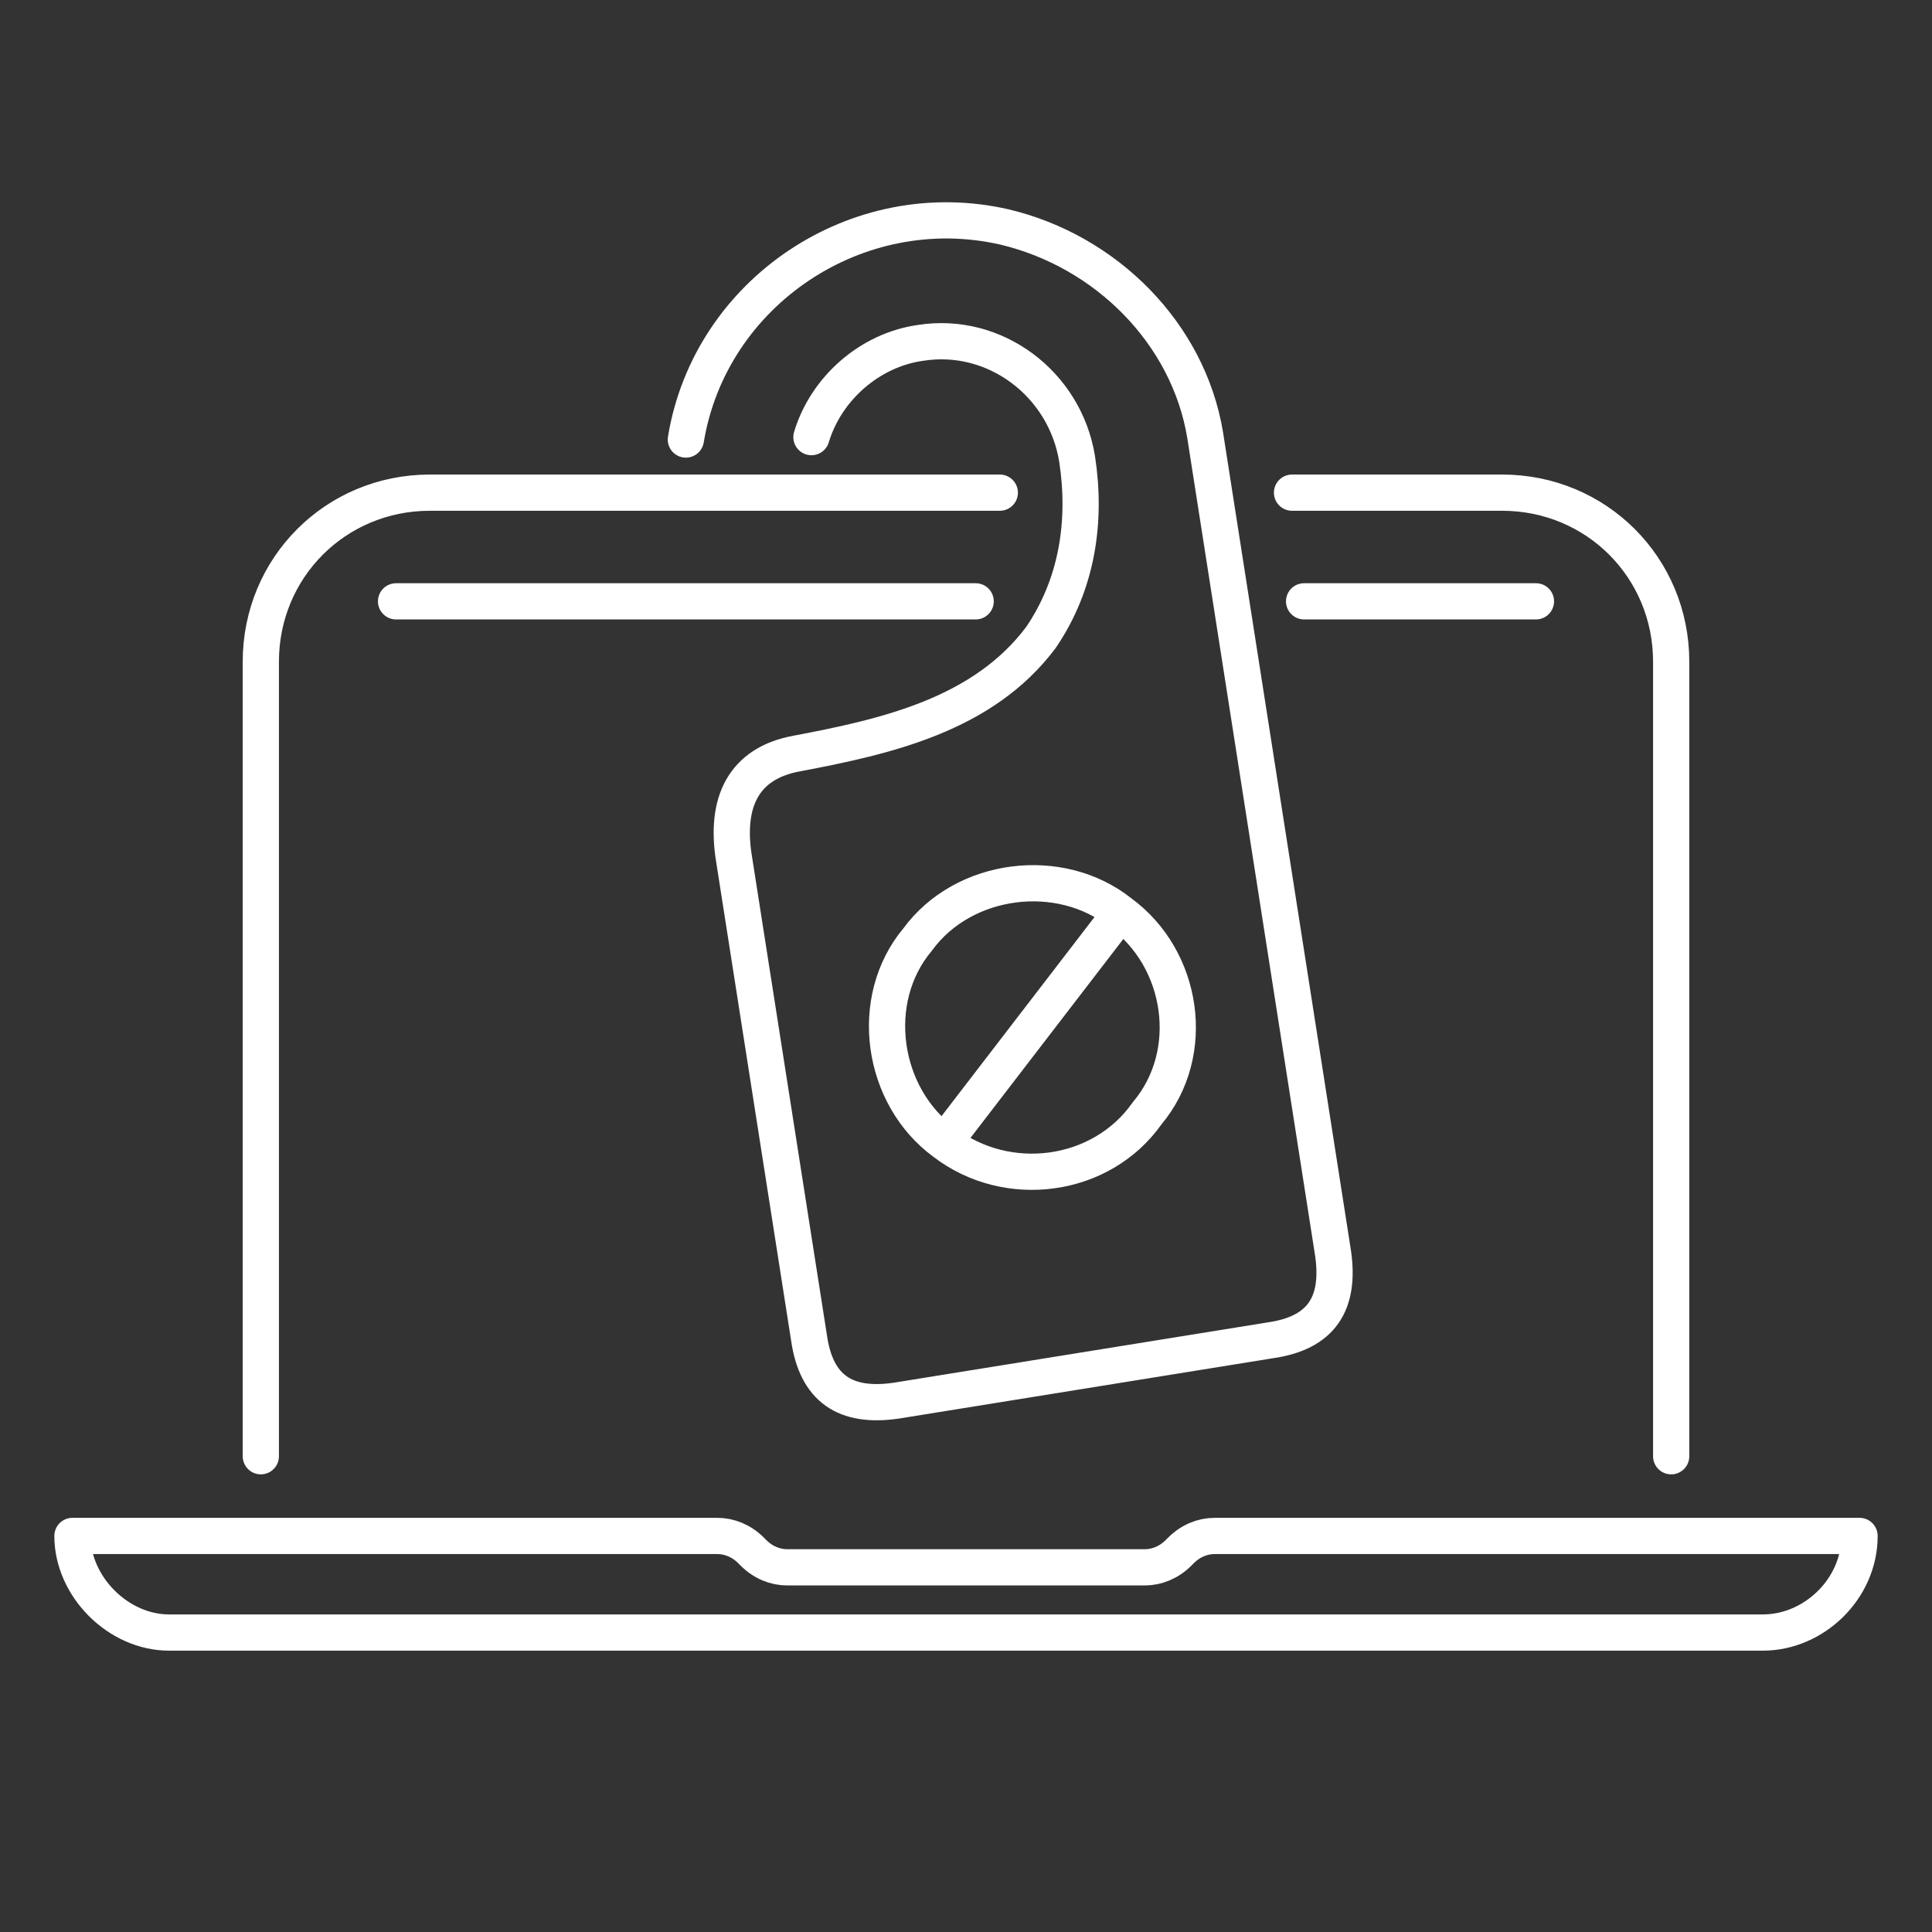 <?xml version="1.0" encoding="utf-8"?>
<!-- Generator: Adobe Illustrator 28.2.0, SVG Export Plug-In . SVG Version: 6.00 Build 0)  -->
<svg version="1.1" id="Layer_1" xmlns="http://www.w3.org/2000/svg" xmlns:xlink="http://www.w3.org/1999/xlink" x="0px" y="0px"
	 viewBox="0 0 80 80" style="enable-background:new 0 0 80 80;" xml:space="preserve">
<rect x="0" y="0" width="80" height="80" fill="#333333" stroke="none"/>
<style type="text/css">
	.st0{fill:none;stroke:#FFFFFF;stroke-width:1.5;stroke-linecap:round;stroke-linejoin:round;}
</style>
<path class="st0" d="M69.2,60.3V27.4c0-3.9-3.1-7-7-7h-8.7 M10.8,60.3V27.4c0-3.9,3.1-7,7-7h23.6 M16.4,24.9h24 M63.6,24.9H54
	 M39.1,47.3l7.3-9.5 M39.1,47.3c-2.6-1.9-3.2-5.9-1.1-8.4c1.9-2.6,5.9-3.1,8.4-1.1 M39.1,47.3c2.6,2,6.5,1.5,8.4-1.2
	c2.1-2.5,1.5-6.4-1.1-8.3 M33.6,18.1c0.6-2,2.4-3.6,4.5-3.9c3.1-0.5,6,1.7,6.5,4.8c0.4,2.6,0,5.2-1.5,7.4c-2.4,3.2-6.4,4.1-10.1,4.8
	c-2.2,0.4-3,2-2.6,4.4l3.1,19.8c0.3,2.1,1.5,2.9,3.6,2.6l15.5-2.5c2.1-0.3,2.9-1.5,2.6-3.6l-5.3-33.9c-0.7-4.2-4.1-7.6-8.3-8.6
	c-6.1-1.4-12.2,2.7-13.2,8.8 M7,67.6c-2.1,0-4-1.9-4-4h26.7c0.5,0,1,0.2,1.4,0.6l0.1,0.1c0.4,0.4,0.9,0.6,1.4,0.6h14.8
	c0.5,0,1-0.2,1.4-0.6l0.1-0.1c0.4-0.4,0.9-0.6,1.4-0.6H77c0,2.2-1.9,4-4,4L7,67.6L7,67.6z"/>
</svg>
